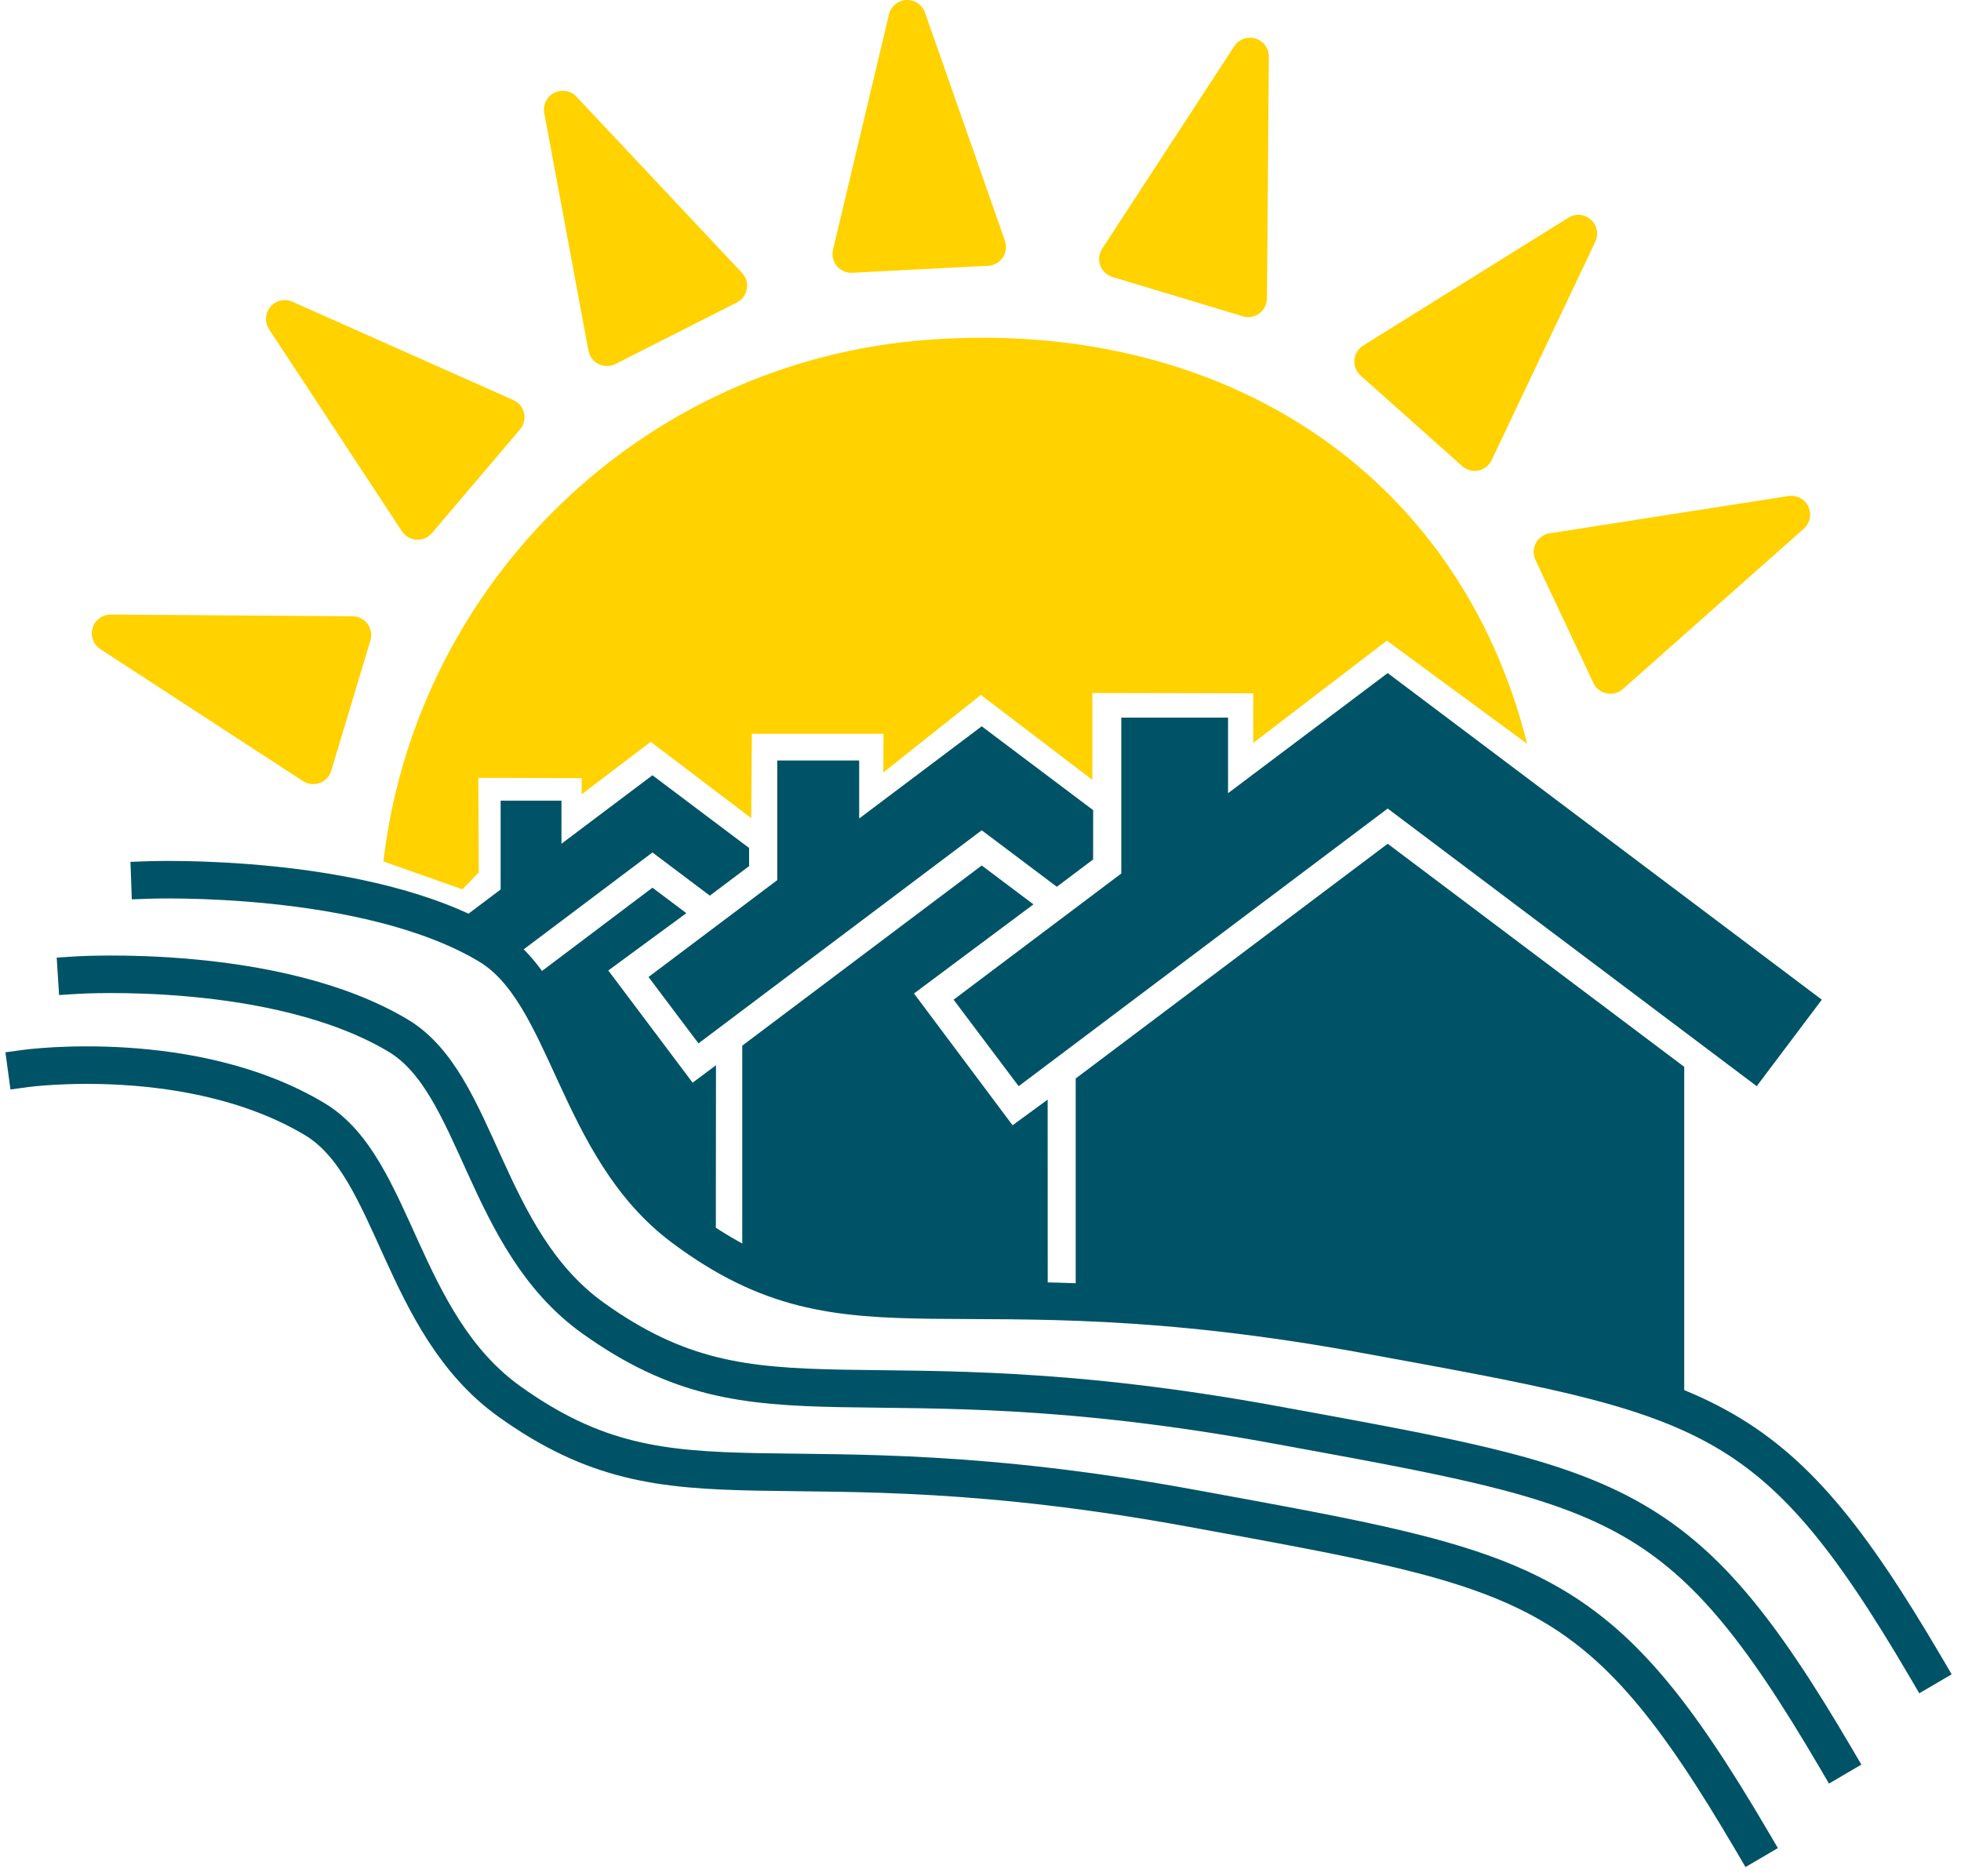 <?xml version="1.0" encoding="UTF-8" standalone="no"?><!DOCTYPE svg PUBLIC "-//W3C//DTD SVG 1.1//EN" "http://www.w3.org/Graphics/SVG/1.1/DTD/svg11.dtd"><svg width="100%" height="100%" viewBox="0 0 209 200" version="1.1" xmlns="http://www.w3.org/2000/svg" xmlns:xlink="http://www.w3.org/1999/xlink" xml:space="preserve" xmlns:serif="http://www.serif.com/" style="fill-rule:evenodd;clip-rule:evenodd;stroke-linecap:square;stroke-linejoin:round;stroke-miterlimit:1.5;"><g><path d="M69.537,94.622l-13.87,10.462c7.45,13.61 8.863,17.852 20.625,27.451l0.017,-18.987l-2.49,1.86l-8.988,-11.962l8.319,-6.108l-3.613,-2.716Z" style="fill:#005366;"/><path d="M53.356,94.815l-0,-9.469l6.484,0l0,4.59l9.697,-7.297l10.299,7.75l0.001,1.933l-4.184,3.148l-6.116,-4.602l-14.07,10.587c-1.629,-1.486 -3.596,-2.749 -5.91,-3.782l3.799,-2.858Z" style="fill:#005366;"/></g><g><path d="M104.631,92.257l-25.523,19.203l0,21.653c8.762,5.893 5.286,3.015 32.556,5.761l-0.008,-21.66l-3.737,2.734l-10.508,-14.048l12.732,-9.5l-5.512,-4.143Z" style="fill:#005366;"/><path d="M82.837,93.818l-0,-12.753l8.733,0l0,6.182l13.06,-9.827l11.877,8.937l-0.005,5.256l-3.867,2.912l-8.005,-6.022l-30.188,22.715l-5.325,-7.077l13.72,-10.323Z" style="fill:#005366;"/></g><g><path d="M147.898,89.94l-33.251,25.019l0,22.18c13.906,0.737 23.115,2.239 32.133,3.736c9.669,1.606 19.083,3.325 32.722,7.744l-0,-34.9l-31.604,-23.779Z" style="fill:#005366;"/><path d="M119.505,93.111l-0,-16.615l11.378,0l0,8.054l17.015,-12.804l46.268,34.815l-6.937,9.219l-39.331,-29.594l-39.331,29.594l-6.936,-9.219l17.874,-13.45Z" style="fill:#005366;"/></g><path d="M2.828,113.881c0,-0 17.69,-2.391 30.72,5.416c8.572,5.136 9.07,21.734 20.752,30.099c18.161,13.002 28.165,3.202 72.787,11.391c36.344,6.671 43.216,7.457 59.658,35.494" style="fill:none;stroke:#005366;stroke-width:4px;"/><path d="M8.167,103.944c0,-0 21.251,-1.353 34.28,6.454c8.572,5.136 9.07,21.734 20.752,30.099c18.161,13.002 28.165,3.202 72.788,11.391c36.343,6.671 43.216,7.457 59.657,35.494" style="fill:none;stroke:#005366;stroke-width:4px;"/><path d="M15.975,93.796c-0,0 23.067,-0.829 36.097,6.978c8.571,5.135 9.233,21.51 20.752,30.099c18.163,13.543 28.164,3.201 72.787,11.391c36.343,6.671 43.216,7.457 59.657,35.494" style="fill:none;stroke:#005366;stroke-width:4px;"/><path d="M162.761,79.285c-7.332,-29.237 -32.837,-45.403 -63.922,-43.061c-30.405,2.29 -54.178,25.802 -57.893,54.923c-0.028,0.218 -0.08,0.678 -0.08,0.678l8.41,2.97l1.747,-1.788l-0.046,-10.095l11.022,0.031l-0.007,1.72l7.357,-5.588l10.716,8.13l0.068,-8.983l14.026,0.002l-0.014,4.118l10.396,-8.268l11.88,9.054l-0,-9.258l17.148,0.034l-0,5.285l14.239,-10.898l14.953,10.994Zm-131.595,-47.121c-0.813,-0.362 -1.767,-0.145 -2.343,0.533c-0.575,0.679 -0.635,1.655 -0.146,2.399l14.158,21.532c0.347,0.527 0.922,0.86 1.552,0.899c0.63,0.038 1.242,-0.222 1.65,-0.704l9.385,-11.053c0.409,-0.481 0.567,-1.127 0.426,-1.742c-0.14,-0.616 -0.562,-1.129 -1.139,-1.386l-23.543,-10.478Zm-19.364,33.347c-0.89,-0.006 -1.677,0.575 -1.933,1.427c-0.256,0.852 0.08,1.77 0.826,2.256l21.594,14.063c0.529,0.344 1.19,0.42 1.783,0.203c0.592,-0.217 1.048,-0.701 1.23,-1.305l4.175,-13.886c0.182,-0.605 0.068,-1.26 -0.307,-1.768c-0.375,-0.508 -0.967,-0.809 -1.598,-0.813l-25.77,-0.177Zm86.783,-64.169c-0.294,-0.84 -1.107,-1.385 -1.995,-1.339c-0.888,0.046 -1.64,0.672 -1.846,1.537l-5.963,25.071c-0.146,0.614 0.006,1.261 0.41,1.746c0.404,0.485 1.013,0.752 1.643,0.719l14.481,-0.749c0.63,-0.033 1.209,-0.36 1.56,-0.885c0.352,-0.524 0.436,-1.183 0.228,-1.779l-8.518,-24.321Zm36.644,4.696c0.006,-0.89 -0.574,-1.677 -1.426,-1.934c-0.852,-0.257 -1.771,0.078 -2.257,0.824l-14.08,21.583c-0.345,0.529 -0.42,1.189 -0.204,1.782c0.216,0.593 0.7,1.049 1.304,1.232l13.883,4.185c0.604,0.183 1.259,0.07 1.767,-0.305c0.508,-0.375 0.81,-0.967 0.815,-1.598l0.198,-25.769Zm34.797,19.727c0.382,-0.804 0.188,-1.763 -0.476,-2.355c-0.664,-0.592 -1.639,-0.676 -2.394,-0.205l-21.87,13.631c-0.536,0.333 -0.883,0.9 -0.937,1.529c-0.054,0.629 0.192,1.247 0.663,1.667l10.822,9.651c0.471,0.42 1.112,0.594 1.731,0.468c0.619,-0.125 1.142,-0.534 1.413,-1.105l11.048,-23.281Zm22.223,30.588c0.665,-0.59 0.862,-1.548 0.483,-2.353c-0.379,-0.805 -1.243,-1.264 -2.122,-1.127l-25.461,3.977c-0.624,0.097 -1.165,0.483 -1.461,1.04c-0.296,0.558 -0.312,1.222 -0.043,1.793l6.177,13.119c0.269,0.571 0.792,0.982 1.41,1.109c0.618,0.127 1.26,-0.045 1.733,-0.463l19.284,-17.095Zm-130.811,-46.048c-0.61,-0.648 -1.573,-0.817 -2.367,-0.415c-0.793,0.402 -1.227,1.279 -1.064,2.154l4.709,25.336c0.116,0.62 0.517,1.15 1.083,1.43c0.565,0.28 1.23,0.276 1.793,-0.009l12.935,-6.553c0.563,-0.286 0.959,-0.82 1.068,-1.442c0.109,-0.621 -0.081,-1.258 -0.513,-1.718l-17.644,-18.783Z" style="fill:#ffd200;"/></svg>